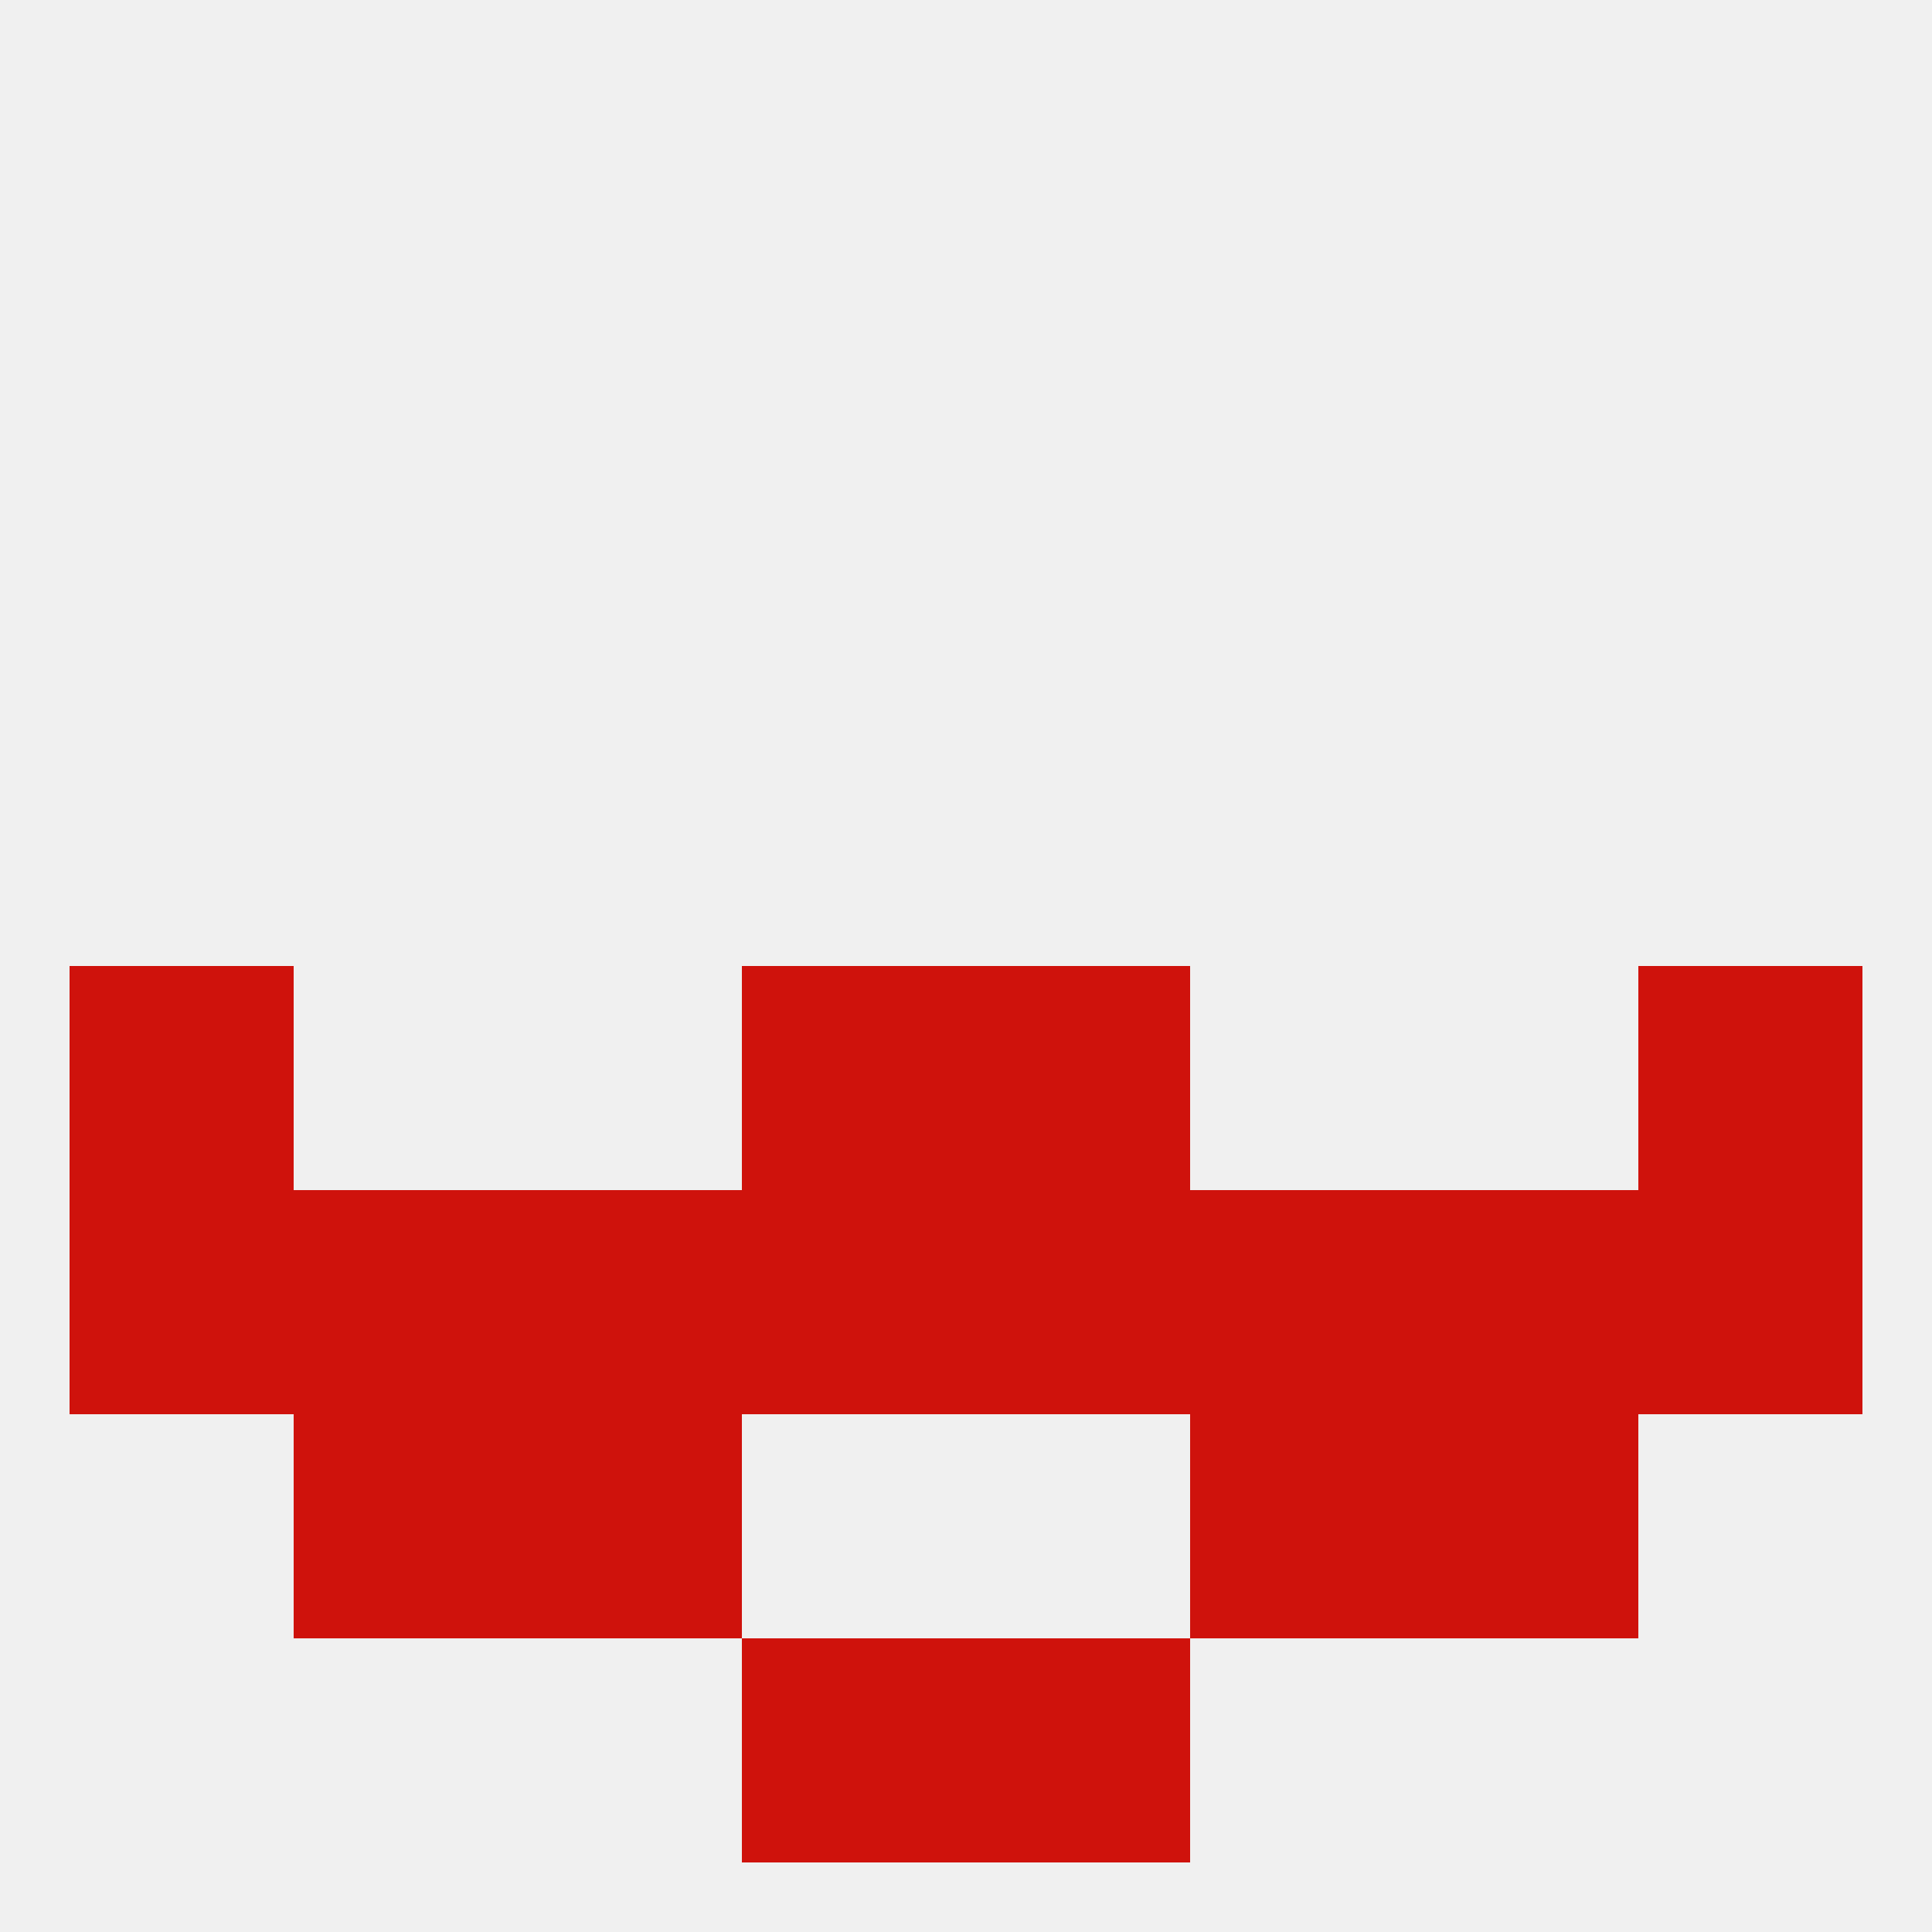 
<!--   <?xml version="1.0"?> -->
<svg version="1.1" baseprofile="full" xmlns="http://www.w3.org/2000/svg" xmlns:xlink="http://www.w3.org/1999/xlink" xmlns:ev="http://www.w3.org/2001/xml-events" width="250" height="250" viewBox="0 0 250 250" >
	<rect width="100%" height="100%" fill="rgba(240,240,240,255)"/>

	<rect x="9" y="125" width="29" height="29" fill="rgba(207,18,12,255)"/>
	<rect x="212" y="125" width="29" height="29" fill="rgba(207,18,12,255)"/>
	<rect x="96" y="125" width="29" height="29" fill="rgba(207,18,12,255)"/>
	<rect x="125" y="125" width="29" height="29" fill="rgba(207,18,12,255)"/>
	<rect x="9" y="154" width="29" height="29" fill="rgba(207,18,12,255)"/>
	<rect x="67" y="154" width="29" height="29" fill="rgba(207,18,12,255)"/>
	<rect x="154" y="154" width="29" height="29" fill="rgba(207,18,12,255)"/>
	<rect x="212" y="154" width="29" height="29" fill="rgba(207,18,12,255)"/>
	<rect x="96" y="154" width="29" height="29" fill="rgba(207,18,12,255)"/>
	<rect x="125" y="154" width="29" height="29" fill="rgba(207,18,12,255)"/>
	<rect x="38" y="154" width="29" height="29" fill="rgba(207,18,12,255)"/>
	<rect x="183" y="154" width="29" height="29" fill="rgba(207,18,12,255)"/>
	<rect x="67" y="183" width="29" height="29" fill="rgba(207,18,12,255)"/>
	<rect x="154" y="183" width="29" height="29" fill="rgba(207,18,12,255)"/>
	<rect x="38" y="183" width="29" height="29" fill="rgba(207,18,12,255)"/>
	<rect x="183" y="183" width="29" height="29" fill="rgba(207,18,12,255)"/>
	<rect x="96" y="212" width="29" height="29" fill="rgba(207,18,12,255)"/>
	<rect x="125" y="212" width="29" height="29" fill="rgba(207,18,12,255)"/>
</svg>